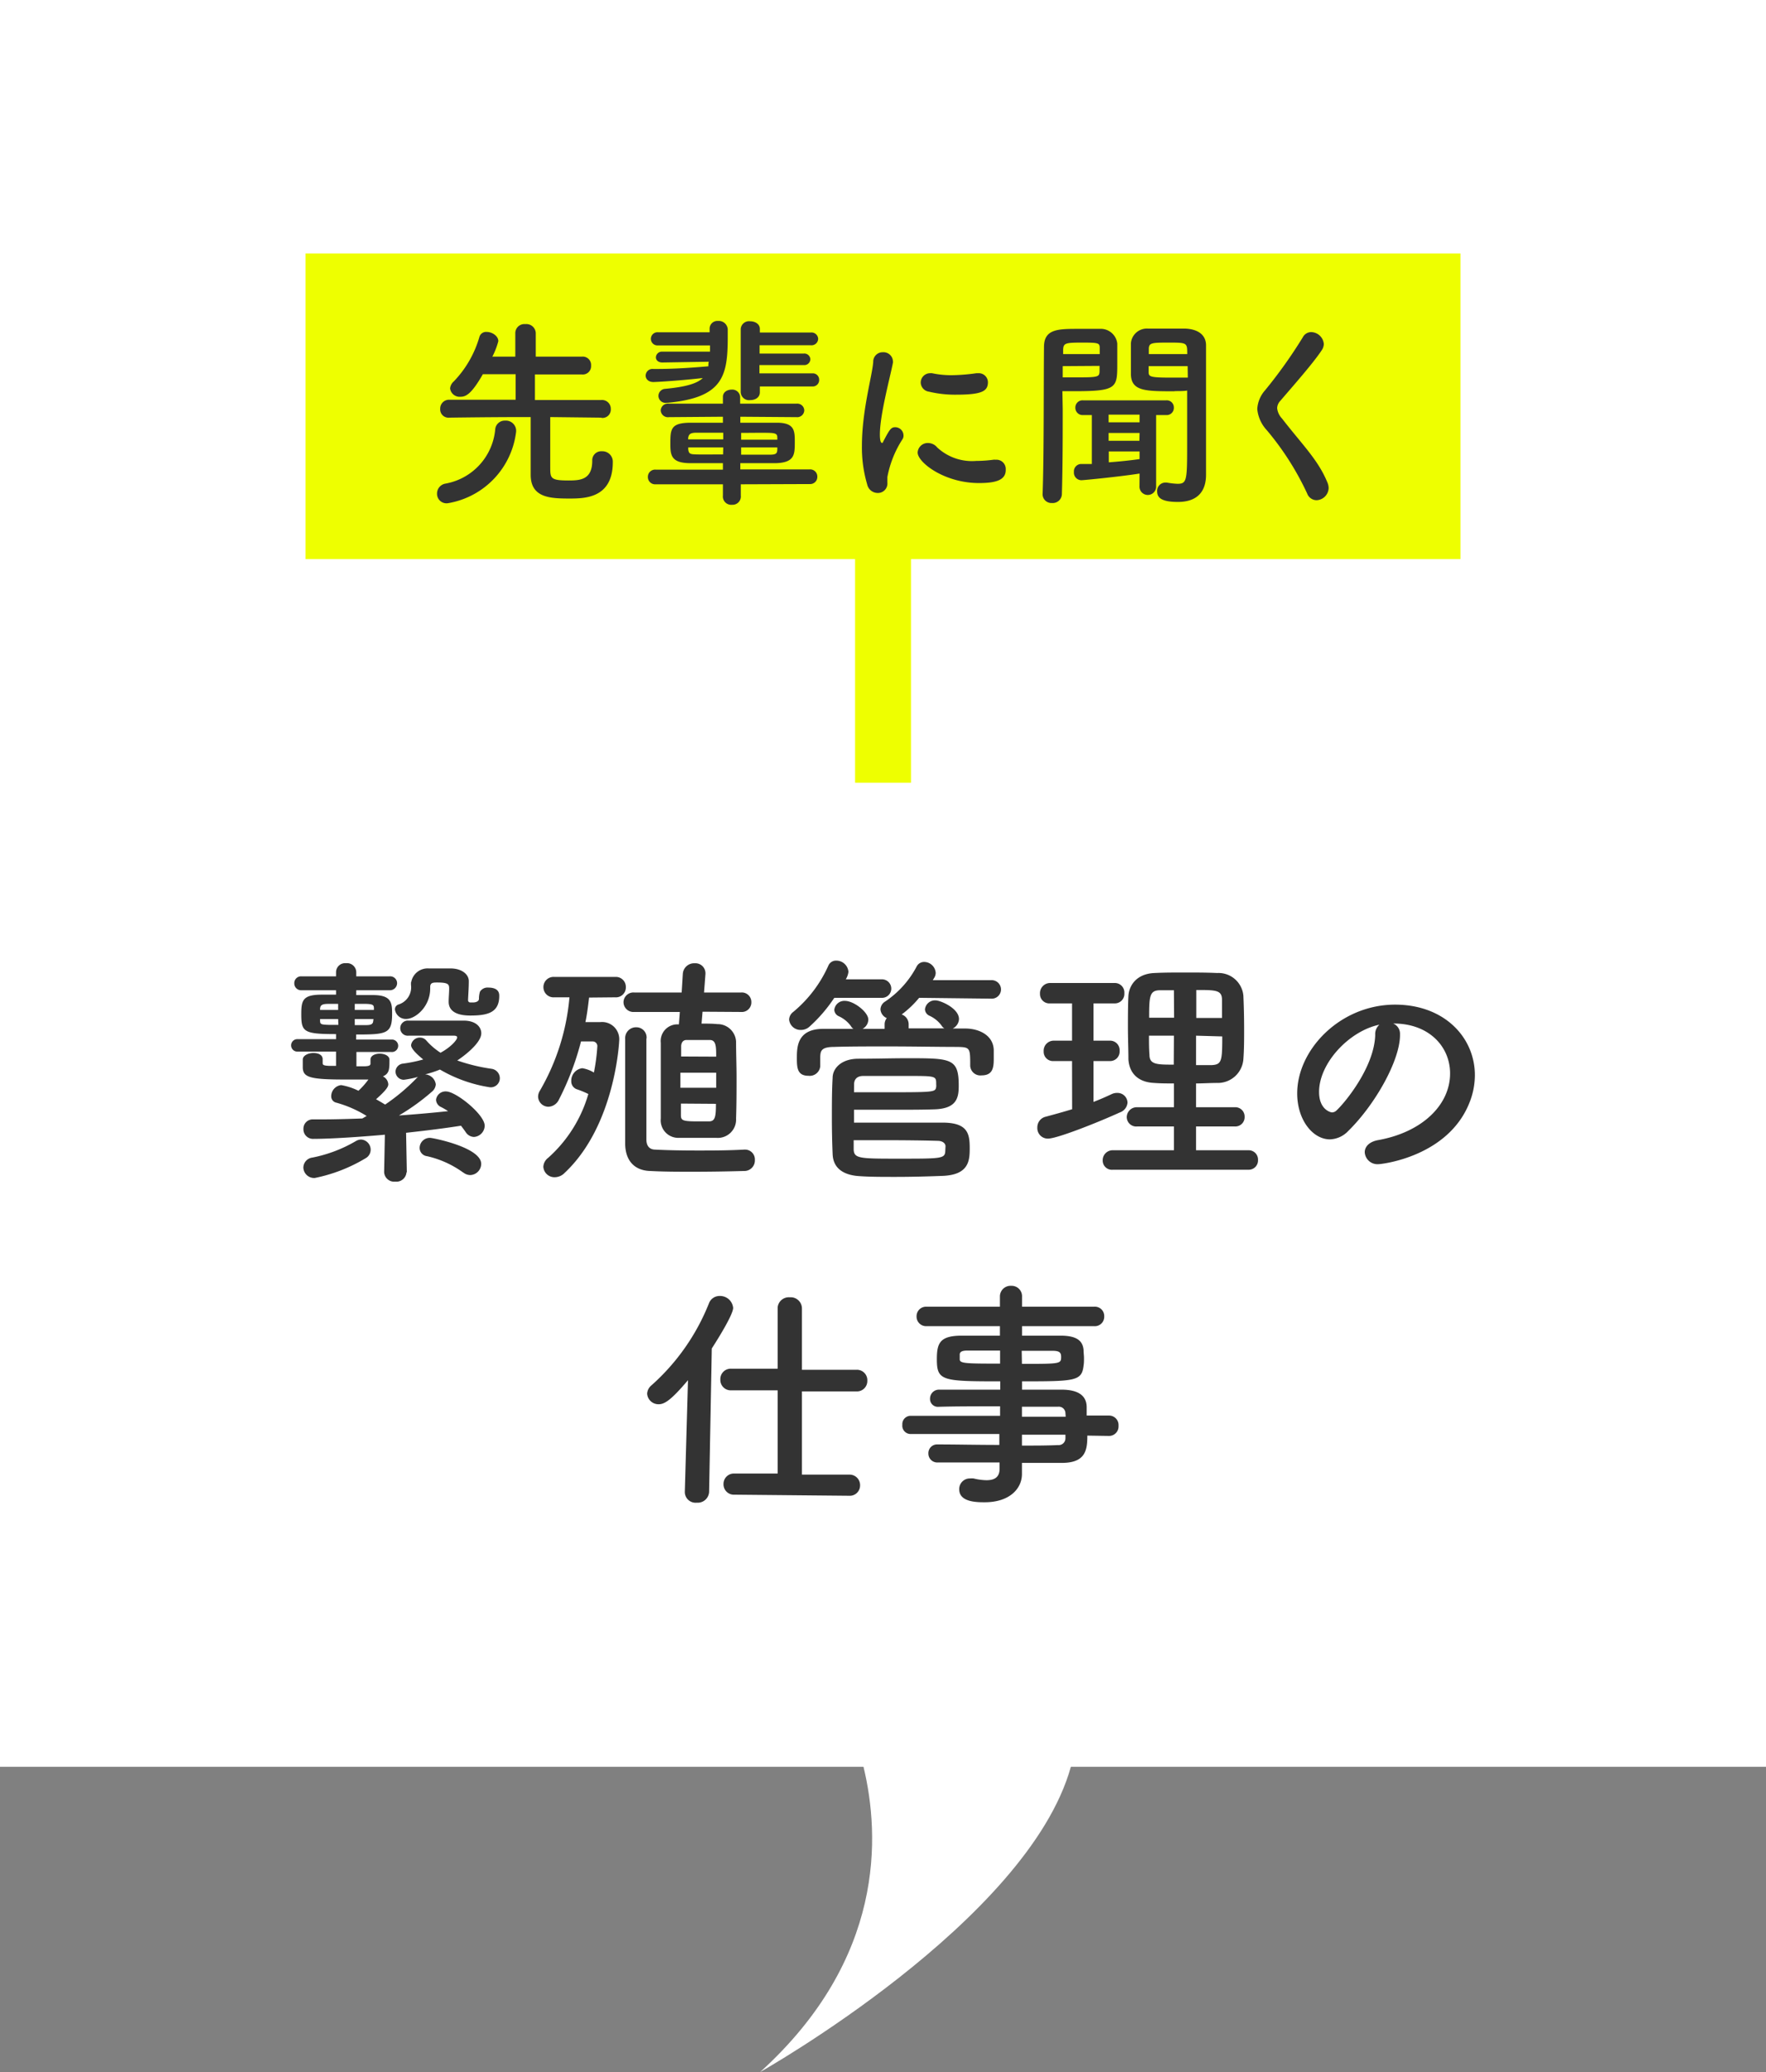 <svg xmlns="http://www.w3.org/2000/svg" viewBox="0 0 212.31 249"><rect x="0" y="0" width="212.31" height="249" fill="#808080" stroke="none"/><defs><style>.cls-1{fill:#fff;}.cls-2{fill:#ef0;}.cls-3{fill:#333;}</style></defs><title>com_b_6</title><g id="オンマウス_pc" data-name="オンマウス＿pc"><path class="cls-1" d="M1019.37-495H807.05v212.32H910.86c2,8.28,2.59,23.07-12.42,36.68,0,0,32.19-18.11,37.35-36.68h83.58Z" transform="translate(-807.05 495)"/><polygon class="cls-2" points="175.58 30.46 36.73 30.46 36.73 67.19 102.8 67.19 102.8 94.06 109.52 94.06 109.52 67.19 175.58 67.19 175.58 30.46"/><path class="cls-3" d="M859.59-435.69a1.21,1.21,0,0,1,1-1.19,7.29,7.29,0,0,0,6-6.57,1.14,1.14,0,0,1,1.18-1,1.23,1.23,0,0,1,1.33,1.14v.17a9.9,9.9,0,0,1-8.19,8.61A1.14,1.14,0,0,1,859.59-435.69Zm19.73-9.12-6.12-.07c0,1.62,0,4.67,0,6s0,1.62,2.17,1.62c1.38,0,2.88-.05,2.88-2.37a1.08,1.08,0,0,1,1.16-1.14,1.25,1.25,0,0,1,1.31,1.31c0,4.33-3.36,4.37-5.2,4.37-2.28,0-4.67-.07-4.67-2.85,0-.77,0-5,0-6.94-1.62,0-4.57,0-9.77.07h0a1,1,0,0,1-1.11-1.06,1.06,1.06,0,0,1,1.13-1.09l7.94,0,0-3.07H865.1c-1.33,2.32-2,2.71-2.68,2.71a1.16,1.16,0,0,1-1.26-1,1.26,1.26,0,0,1,.44-.84,12.8,12.8,0,0,0,3.09-5.37.83.83,0,0,1,.87-.58c.65,0,1.4.48,1.4,1.11a9,9,0,0,1-.72,1.86H869l0-2.85a1.09,1.09,0,0,1,1.21-1.06,1.13,1.13,0,0,1,1.25,1.06l0,2.85H877a1,1,0,0,1,1.11,1.07A1,1,0,0,1,877-450h-5.64l0,3.07,8,0a1.05,1.05,0,0,1,1.12,1.09,1,1,0,0,1-1.09,1.06Z" transform="translate(-807.05 495)"/><path class="cls-3" d="M886.68-451.44c-.53,0-.78-.31-.78-.62a.72.72,0,0,1,.78-.68l5.73,0v-.75l-6.26,0a.79.79,0,0,1-.85-.78.79.79,0,0,1,.85-.8l6.21,0,0-.39v-.07a.93.93,0,0,1,1-.9,1.08,1.08,0,0,1,1.18,1c0,.29,0,.61,0,.92,0,4.67-.54,7.28-7.19,7.91h-.14a.85.85,0,0,1-1-.82.85.85,0,0,1,.8-.85c2.54-.24,3.85-.65,4.53-1.3-3.2.36-5.76.48-5.93.48-.63,0-.94-.39-.94-.77a.82.82,0,0,1,.92-.8h.48c2,0,4.18-.15,6.14-.32,0-.17,0-.36.05-.55Zm9.43,14.64v1.35a1,1,0,0,1-1.06,1.11,1,1,0,0,1-1.09-1.11v-1.35l-8.08,0a.87.87,0,0,1-.94-.89.86.86,0,0,1,.94-.87l8.08,0v-.78c-1.45,0-2.81,0-3.9,0-2.37,0-2.42-1-2.42-2.39,0-1.72.08-2.45,2.38-2.47,1.06,0,2.44,0,3.94,0v-.72l-6.48.05a.87.87,0,0,1-1-.83.87.87,0,0,1,1-.79l6.48,0,0-.82c0-.58.53-.87,1.07-.87a.94.94,0,0,1,1,.87v.82l6.77,0a.84.84,0,0,1,.94.79.85.85,0,0,1-.94.83l-6.75-.05v.72c1.57,0,3.1,0,4.4,0,2.15,0,2.15,1,2.15,2.32,0,1.48,0,2.47-2.27,2.54-1.23,0-2.73,0-4.28,0v.75l8.34,0a.86.86,0,0,1,.92.89.86.86,0,0,1-.92.87ZM894-443c-1.26,0-2.42,0-3.22,0s-.92.22-1,.63c0,.05,0,.12,0,.17H894Zm0,1.77h-4.21c0,.07,0,.17,0,.24.08.53.22.58,1,.6s2,0,3.19,0Zm4.4-7.33v.7c0,.63-.56.94-1.14.94a1,1,0,0,1-1.16-1v-7.53a1,1,0,0,1,1.14-.94c.58,0,1.16.32,1.16.92v.43h6.12a.8.8,0,0,1,.89.75.8.8,0,0,1-.89.78l-6.15,0,0,1,5.3,0a.72.72,0,0,1,.8.68.72.72,0,0,1-.8.7l-5.32,0,0,1,6.34,0a.76.76,0,0,1,.84.77.77.77,0,0,1-.84.8Zm2.1,6.19c0-.39-.05-.58-.92-.61s-2.08,0-3.43,0v.82h4.35Zm0,1.14h-4.35v.87c1.26,0,2.44,0,3.46,0,.77,0,.87-.17.89-.63Z" transform="translate(-807.05 495)"/><path class="cls-3" d="M911.3-436.8a15.57,15.57,0,0,1-.63-4.62c0-4.26,1.24-8.42,1.36-10.09a1.13,1.13,0,0,1,1.16-1.16,1.14,1.14,0,0,1,1.21,1.07.49.49,0,0,1,0,.19c-.34,1.76-1.57,6.24-1.57,8.63,0,.9.17,1,.24,1s.12,0,.17-.17c.75-1.42.92-1.71,1.43-1.71a1,1,0,0,1,1,1,.74.74,0,0,1-.12.44,12.62,12.62,0,0,0-1.82,4.55c0,.21,0,.43,0,.65a1.14,1.14,0,0,1-1.21,1.26A1.3,1.3,0,0,1,911.3-436.8Zm13.45-.15c-4.19,0-7.38-2.49-7.38-3.67a1.21,1.21,0,0,1,1.26-1.14,1.42,1.42,0,0,1,1.09.53,6.14,6.14,0,0,0,4.69,1.62,15.93,15.93,0,0,0,2.05-.14,1,1,0,0,1,.29,0,1.11,1.11,0,0,1,1.21,1.16C928-437.36,926.9-436.95,924.75-436.95ZM922-447.57a13.41,13.41,0,0,1-3.26-.36,1.14,1.14,0,0,1-1-1.09,1.13,1.13,0,0,1,1.12-1.13,1.1,1.1,0,0,1,.24,0,11.27,11.27,0,0,0,2.34.24,23.35,23.35,0,0,0,3-.24l.22,0a1.1,1.1,0,0,1,1.16,1.13C925.79-448,925.11-447.57,922-447.57Z" transform="translate(-807.05 495)"/><path class="cls-3" d="M934.81-445.82c0,2.78,0,6.74-.1,10.2a1.1,1.1,0,0,1-1.18,1.07,1.07,1.07,0,0,1-1.14-1v-.05c.17-4.47.12-12.84.17-17.7,0-2.18,1.69-2.18,4.21-2.18,1,0,2,0,2.49,0a2,2,0,0,1,2.11,1.76c0,.77,0,1.57,0,2.37,0,2.95,0,3.36-5.1,3.36-.58,0-1.14,0-1.5,0Zm4.45-6.63c0-.24,0-.49,0-.7,0-.63-.1-.68-2.13-.68s-2.23.07-2.27.87c0,.17,0,.34,0,.51ZM934.81-451v1.35c.36,0,1.09,0,1.84,0,2.42,0,2.56-.07,2.59-.7,0-.22,0-.44,0-.68Zm9.24,12.91c-2.52.39-6.75.8-7,.8a.91.91,0,0,1-.89-1,.88.88,0,0,1,.82-.95l1.33,0v-5.88h-1.06a.87.87,0,0,1-.92-.9.86.86,0,0,1,.92-.87h10a.85.85,0,0,1,.92.87.86.86,0,0,1-.92.9h-1.21l0,8.54a1,1,0,0,1-1,1.06,1,1,0,0,1-1-1.06Zm0-7.08h-3.72v.92h3.72Zm0,2.2h-3.72v.94h3.7Zm0,2.22h-3.7v1.31c1.28-.1,2.51-.22,3.7-.39Zm4.21-7.23c-3.48,0-5.18,0-5.25-2,0-.46,0-.91,0-1.4,0-.8,0-1.6,0-2.37a1.92,1.92,0,0,1,2.06-1.76c.46,0,1.57,0,2.61,0,.75,0,1.48,0,1.89,0,1.81.09,2.47,1,2.47,2v1.72c0,3.58,0,7.76,0,10.85,0,1.17,0,2.18,0,3,0,1.74-.8,3.26-3.39,3.26-2.3,0-2.49-.72-2.49-1.33a1,1,0,0,1,1-1h.15a9,9,0,0,0,1.3.15c1.14,0,1.16-.41,1.16-4.84,0-1.86,0-3.84,0-5.37v-1C949.47-448,948.89-448,948.26-448Zm1.52-4.47c0-1.38,0-1.38-2.3-1.38-2,0-2.27.05-2.32.7,0,.22,0,.44,0,.68Zm.05,1.45h-4.69c0,.24,0,.46,0,.68,0,.58.1.7,2.71.7.8,0,1.62,0,2,0Z" transform="translate(-807.05 495)"/><path class="cls-3" d="M965.33-434.89a1.21,1.21,0,0,1-1.13-.8,34,34,0,0,0-4.86-7.62,4.31,4.31,0,0,1-1.14-2.54,3.71,3.71,0,0,1,.94-2.25,57.78,57.78,0,0,0,4.53-6.36,1.14,1.14,0,0,1,1-.63,1.56,1.56,0,0,1,1.53,1.43,1.37,1.37,0,0,1-.22.7c-1,1.55-3.68,4.57-5,6.12a1.35,1.35,0,0,0-.39.89,2.14,2.14,0,0,0,.58,1.24c2.47,3.19,4.38,5,5.49,7.76a1.74,1.74,0,0,1,.12.61A1.51,1.51,0,0,1,965.33-434.89Z" transform="translate(-807.05 495)"/><path class="cls-3" d="M855.92-354.14a1.22,1.22,0,0,1-1.35,1.14,1.21,1.21,0,0,1-1.34-1.14v0l.09-4.5c-2,.18-6.14.5-8.57.5a1.15,1.15,0,0,1-1.22-1.2,1.11,1.11,0,0,1,1.17-1.14h1c1.58,0,3.24-.05,4.91-.11l.52-.3a13.85,13.85,0,0,0-3.65-1.6.77.77,0,0,1-.61-.79,1.35,1.35,0,0,1,1.19-1.32,7.45,7.45,0,0,1,2.08.68,8.92,8.92,0,0,0,1.2-1.35l-.29,0c-.56,0-1.49,0-2.46,0-4.27,0-5.08-.26-5.14-1.4,0-.24,0-.73,0-1,0-.49.67-.79,1.28-.79s1.11.24,1.11.74v.49c0,.24.21.29.82.32.21,0,.47,0,.79,0v-1.72h-4.61a.74.74,0,0,1-.79-.76.74.74,0,0,1,.79-.73h4.61v-.61c-3.91,0-4.18-.27-4.18-2.4,0-1.67.18-2.34,2.49-2.34l1.69,0V-376h-4.15a.82.82,0,0,1-.87-.85.81.81,0,0,1,.87-.82h4.15v-.52a1.09,1.09,0,0,1,1.2-1.06,1.11,1.11,0,0,1,1.23,1.06v.52h4a.83.83,0,0,1,.91.82.86.86,0,0,1-.91.85h-4v.58c.64,0,1.31,0,2,0,2.22,0,2.31.91,2.31,2.25,0,2.4-.64,2.49-4.32,2.49v.61h4.23a.75.75,0,0,1,.82.73.75.75,0,0,1-.82.76H849.9v1.72c.32,0,.61,0,.82,0,.64,0,.87-.08.87-.32v-.49c0-.47.56-.71,1.11-.71s1.17.24,1.17.73c0,1.11,0,1.67-.79,2a1.14,1.14,0,0,1,.65.94c0,.26-.12.61-1.47,1.81.41.23.76.44,1.09.64a23.69,23.69,0,0,0,3.79-3.18.8.8,0,0,1,.18-.15,12.49,12.49,0,0,1-1.72.35,1,1,0,0,1-1-1,1,1,0,0,1,.88-.94,17.22,17.22,0,0,0,2.45-.5c-.23-.2-1.46-1.16-1.46-1.72a1.06,1.06,0,0,1,1.08-.91,1,1,0,0,1,.76.36,8.12,8.12,0,0,0,1.7,1.46c1.17-.62,2-1.52,2-1.84,0-.12-.08-.21-.43-.21h-1.41c-1.25,0-2.68,0-4,0h0a.9.9,0,0,1-1-.91.91.91,0,0,1,1-.9c5.2,0,5.76,0,6.61,0,1.51,0,2.13.79,2.13,1.52,0,1.31-2.57,3.07-2.89,3.27a21.77,21.77,0,0,0,4.12,1,1.15,1.15,0,0,1,1,1.14,1.09,1.09,0,0,1-1.2,1.08,17,17,0,0,1-6-2.13,12.4,12.4,0,0,1-1.78.58,1.38,1.38,0,0,1,1.28,1.2,1.24,1.24,0,0,1-.43.85,26.21,26.21,0,0,1-4,2.89c2-.14,4.06-.32,5.91-.52A7.42,7.42,0,0,0,860-362a1,1,0,0,1-.53-.84,1.15,1.15,0,0,1,1.2-1c1.2,0,4.65,2.78,4.65,4.12a1.38,1.38,0,0,1-1.29,1.35,1.23,1.23,0,0,1-1-.59c-.18-.26-.35-.49-.56-.76-1.9.3-4.2.59-6.6.85l.09,4.76Zm-11,.7a1.3,1.3,0,0,1-1.4-1.25,1.23,1.23,0,0,1,1.08-1.2,16.71,16.71,0,0,0,5.26-2,1.27,1.27,0,0,1,.58-.17,1.22,1.22,0,0,1,1.17,1.25,1.17,1.17,0,0,1-.61,1A19.21,19.21,0,0,1,844.9-353.44Zm2.78-20.92h-1.23c-.85,0-.91.27-.94.59v.14h2.17Zm0,1.82h-2.17v.23c0,.41.18.44,1,.47.38,0,.79,0,1.2,0Zm2-1.82v.73H852c0-.05,0-.14,0-.2,0-.38-.11-.5-.9-.53Zm2.25,1.82h-2.25v.73c.47,0,.94,0,1.35,0,.61,0,.84-.12.87-.5Zm4.53-4.39a2,2,0,0,1,2.13-1.69h.79c.62,0,1.17,0,1.84,0,1.26,0,2.17.67,2.17,1.52s-.06,1.49-.09,2.28a.27.27,0,0,0,.26.29c.12,0,.21,0,.32,0,.35,0,.7-.12.73-.41a2.92,2.92,0,0,1,.12-.88,1.06,1.06,0,0,1,1-.5c1.32,0,1.32.76,1.32,1,0,2-1.37,2.36-3.48,2.36-2.42,0-2.6-1.14-2.6-1.66s.06-1.08.06-1.58-.09-.73-1.43-.73c-.47,0-.85,0-.85.53v.17c0,2.22-1.78,3.68-2.89,3.68a1.32,1.32,0,0,1-1.35-1.14.61.61,0,0,1,.47-.61,2.16,2.16,0,0,0,1.46-2.34v-.38Zm6.23,22.82a11.79,11.79,0,0,0-4.33-1.95,1,1,0,0,1-.88-1,1.22,1.22,0,0,1,1.26-1.2c.32,0,6.14,1.14,6.14,3.13a1.36,1.36,0,0,1-1.32,1.34A1.36,1.36,0,0,1,862.73-354.11Z" transform="translate(-807.05 495)"/><path class="cls-3" d="M877.87-375.12c-.12,1-.24,2-.44,2.95.9,0,1.66,0,1.75,0a2.07,2.07,0,0,1,2.31,2.25s-.44,10.13-6.55,15.86a1.68,1.68,0,0,1-1.19.53,1.34,1.34,0,0,1-1.38-1.26,1.45,1.45,0,0,1,.59-1.08,16.33,16.33,0,0,0,4.82-7.66,10.94,10.94,0,0,0-1.32-.55,1,1,0,0,1-.73-1,1.51,1.51,0,0,1,1.32-1.55,3.94,3.94,0,0,1,1.4.52,23.3,23.3,0,0,0,.41-3.12.56.56,0,0,0-.56-.62s-.76,0-1.4,0a33.67,33.67,0,0,1-2.66,7A1.46,1.46,0,0,1,873-362a1.25,1.25,0,0,1-1.26-1.2,1.36,1.36,0,0,1,.2-.7,26.9,26.9,0,0,0,3.57-11.25h-1.81a1.22,1.22,0,0,1-1.32-1.22,1.22,1.22,0,0,1,1.32-1.23H881a1.2,1.2,0,0,1,1.29,1.23,1.19,1.19,0,0,1-1.29,1.22Zm13.64,1.7-.12,1.43c.71,0,1.35,0,1.9.06a2.22,2.22,0,0,1,2.25,2.1c0,1.46.06,2.87.06,4.24,0,1.66,0,3.3-.06,5a2.2,2.2,0,0,1-2.36,2.33c-.76,0-1.52,0-2.28,0s-1.52,0-2.31,0a2.11,2.11,0,0,1-2.1-2.33c0-1.82,0-3.63,0-5.35,0-1.29,0-2.54,0-3.74a2,2,0,0,1,2-2.22h.18l.11-1.49H883.3a1.19,1.19,0,0,1-1.29-1.17,1.19,1.19,0,0,1,1.29-1.17H889l.14-2.25a1.36,1.36,0,0,1,1.44-1.26,1.2,1.2,0,0,1,1.28,1.17v.12l-.17,2.22h4.44a1.15,1.15,0,0,1,1.25,1.17,1.15,1.15,0,0,1-1.25,1.17Zm-6.75,3.24c0,1.58,0,4.5,0,7.19,0,2,0,3.83,0,4.94,0,.73.35,1.17,1,1.2,1.58.08,3.31.11,5.18.11,1.72,0,3.56,0,5.58-.11h.06a1.18,1.18,0,0,1,1.22,1.25,1.26,1.26,0,0,1-1.28,1.32c-2.19.06-4.24.09-6.23.09-1.69,0-3.39,0-5.08-.09-2-.06-3-1.38-3-3.3,0-1.49,0-3.89,0-6.29s0-4.79,0-6.31a1.3,1.3,0,0,1,1.32-1.37,1.23,1.23,0,0,1,1.25,1.34Zm8.39,4.09h-4.3v1.81h4.3Zm0-1.93c0-1.16,0-2-.76-2-.38,0-.85,0-1.35,0s-1,0-1.46,0-.64.38-.64.76,0,.79,0,1.22Zm-4.24,5.64c0,.47,0,.91,0,1.35,0,.67.15.79,2.05.79l1.31,0c.76,0,.85-.56.85-2.11Z" transform="translate(-807.05 495)"/><path class="cls-3" d="M907.35-375.09a18.08,18.08,0,0,1-3,3.48,1.51,1.51,0,0,1-1,.38,1.38,1.38,0,0,1-1.43-1.23,1.19,1.19,0,0,1,.49-.93,15.33,15.33,0,0,0,4.21-5.53,1,1,0,0,1,1-.64,1.46,1.46,0,0,1,1.43,1.35,2.27,2.27,0,0,1-.32.9H913a1.12,1.12,0,0,1,1.2,1.11,1.11,1.11,0,0,1-1.2,1.11Zm10.2,0a11.8,11.8,0,0,1-2.1,2,1.25,1.25,0,0,1,.84,1.17v.5c1.47,0,2.9,0,4.3,0a.76.76,0,0,1-.32-.3,3.68,3.68,0,0,0-1.49-1.22.89.89,0,0,1-.53-.76,1.21,1.21,0,0,1,1.29-1.08c.55,0,2.8.93,2.8,2.25a1.33,1.33,0,0,1-.76,1.13h1.52c1.58,0,3.36.76,3.42,2.58,0,.32,0,.67,0,1.05,0,1.08-.12,2-1.46,2a1.22,1.22,0,0,1-1.37-1.14v0c0-2.17,0-2.25-1.58-2.28-2.34,0-5.35-.06-8.27-.06-2.4,0-4.71,0-6.49.06-1.58,0-1.66.49-1.69,1.19v1.14a1.27,1.27,0,0,1-1.41,1.14c-1.31,0-1.4-.9-1.4-2.07,0-1.34,0-3.54,3.13-3.57,1.2,0,2.42,0,3.68,0a.7.7,0,0,1-.29-.3,3.68,3.68,0,0,0-1.49-1.22.89.89,0,0,1-.53-.76,1.21,1.21,0,0,1,1.29-1.08c1.05,0,2.8,1.34,2.8,2.25a1.29,1.29,0,0,1-.7,1.11c.88,0,1.75,0,2.66,0v-.5a1.21,1.21,0,0,1,.26-.79,1.24,1.24,0,0,1-.76-1.05,1.15,1.15,0,0,1,.56-.94,11.53,11.53,0,0,0,3.8-4.23,1,1,0,0,1,.9-.53,1.4,1.4,0,0,1,1.38,1.32,1.18,1.18,0,0,1-.21.64l-.14.23h7a1.12,1.12,0,0,1,1.2,1.11,1.11,1.11,0,0,1-1.2,1.11Zm-7.83,15c9,0,9.7,0,10.84,0,2.86.06,3.07,1.38,3.07,3.07,0,1.49-.09,3.22-3.3,3.33-1.52.06-3.6.12-5.61.12-1.58,0-3.13,0-4.33-.09-1.66-.09-3.18-.76-3.24-2.66-.06-1.4-.09-2.86-.09-4.32,0-1.67,0-3.3.09-4.85,0-1.08,1-2.28,3.1-2.28s3.94-.06,5.84-.06c5.32,0,6.22,0,6.22,3.3,0,1.4-.2,2.75-2.89,2.84-1.4.05-3,.05-4.62.05-1.9,0-3.74,0-5.08,0Zm0-3.65c1,0,2.16,0,3.36,0,6.37,0,6.4,0,6.52-.64a1.77,1.77,0,0,0,0-.32c0-1,0-1-3.44-1-1.87,0-3.89,0-5.32,0-.79,0-1.11.44-1.11,1Zm11,6.49c0-.29-.26-.62-.87-.65-1.55-.05-4.12-.08-6.49-.08-1.37,0-2.66,0-3.68,0,0,.38,0,.76,0,1.14.06,1.08.76,1.08,5.49,1.08,5,0,5.47,0,5.52-.88Z" transform="translate(-807.05 495)"/><path class="cls-3" d="M935.93-367.49h-2.22a1.12,1.12,0,0,1-1.19-1.17,1.21,1.21,0,0,1,1.19-1.28h2.22v-4.48h-2.65a1.12,1.12,0,0,1-1.2-1.16,1.22,1.22,0,0,1,1.2-1.29h7.8a1.14,1.14,0,0,1,1.14,1.23,1.14,1.14,0,0,1-1.14,1.22h-2.57v4.48h2a1.14,1.14,0,0,1,1.14,1.22,1.14,1.14,0,0,1-1.14,1.23h-2v4.91c.76-.29,1.49-.61,2.19-.94a1.47,1.47,0,0,1,.67-.14,1.2,1.2,0,0,1,1.23,1.17,1.36,1.36,0,0,1-.91,1.17c-2.75,1.25-7.57,3.15-8.65,3.15a1.26,1.26,0,0,1-1.28-1.34,1.3,1.3,0,0,1,1-1.29c1.08-.29,2.13-.58,3.18-.9Zm4.91,13.06a1.1,1.1,0,0,1-1.22-1.11,1.19,1.19,0,0,1,1.22-1.23h7.34v-2.86h-4.41a1.14,1.14,0,0,1-1.26-1.11,1.2,1.2,0,0,1,1.26-1.2h4.41v-2.86c-.82,0-1.61,0-2.37-.06-2-.09-3-1.23-3.1-2.83,0-1.2-.06-2.52-.06-3.83s0-2.63.06-3.8.91-2.66,3.13-2.75c1.17-.06,2.4-.06,3.68-.06s2.57,0,3.86.06a3,3,0,0,1,3.15,2.72c.06,1.31.09,2.69.09,4.06,0,1.17,0,2.4-.09,3.57a3.08,3.08,0,0,1-3.15,2.86c-.85,0-1.7.06-2.54.06v2.86h4.64a1.12,1.12,0,0,1,1.2,1.14,1.12,1.12,0,0,1-1.2,1.17h-4.64v2.86h6.28a1.12,1.12,0,0,1,1.17,1.17,1.12,1.12,0,0,1-1.17,1.17ZM948.18-376c-.59,0-1.14,0-1.64,0-1.28,0-1.34.67-1.34,3.3h3Zm0,5.46h-3c0,.76,0,1.55.06,2.31,0,1.17.93,1.17,2.92,1.17Zm5.78-2.13c0-.73,0-1.46,0-2.16,0-1.2-.73-1.2-3.09-1.2v3.36Zm-3.12,2.13V-367c.61,0,1.25,0,1.84,0,1.25-.06,1.31-.47,1.31-3.45Z" transform="translate(-807.05 495)"/><path class="cls-3" d="M981.38-366c0-3.24-2.55-6-6.78-6h-.06a1.32,1.32,0,0,1,.82,1.23v.15c0,3.06-3,8.38-6.23,11.54a3.17,3.17,0,0,1-2.19,1c-2.07,0-3.94-2.34-3.94-5.52,0-5.29,5.2-10.67,11.77-10.67,5.9,0,9.59,3.92,9.59,8.48a8.93,8.93,0,0,1-.65,3.3c-2.57,6.49-10.52,7.39-10.93,7.39a1.53,1.53,0,0,1-1.66-1.43c0-.64.5-1.26,1.61-1.46C978-358.93,981.38-362.2,981.38-366Zm-8.45-5.87c-3.65.73-7.3,4.61-7.3,8.09,0,2.19,1.46,2.46,1.54,2.46a.77.77,0,0,0,.56-.24c.88-.79,4.53-5.11,4.65-9.06A1.5,1.5,0,0,1,972.93-371.9Z" transform="translate(-807.05 495)"/><path class="cls-3" d="M889.76-329.14c-2,2.37-2.81,2.89-3.51,2.89a1.36,1.36,0,0,1-1.4-1.28,1.41,1.41,0,0,1,.53-1,26.07,26.07,0,0,0,6.89-9.82,1.36,1.36,0,0,1,1.29-.91,1.58,1.58,0,0,1,1.63,1.43c0,.79-1.78,3.66-2.57,4.88l-.32,17.22a1.37,1.37,0,0,1-1.49,1.31,1.29,1.29,0,0,1-1.43-1.26v-.05Zm5.61,13.76a1.25,1.25,0,0,1-1.34-1.28,1.25,1.25,0,0,1,1.34-1.26l5.17,0v-10l-5.58,0a1.25,1.25,0,0,1-1.31-1.29,1.25,1.25,0,0,1,1.31-1.31l5.58,0v-7.37A1.35,1.35,0,0,1,902-339.1a1.35,1.35,0,0,1,1.46,1.34v7.37l6.55,0a1.25,1.25,0,0,1,1.31,1.31,1.25,1.25,0,0,1-1.31,1.29l-6.55,0v10l5.67,0a1.26,1.26,0,0,1,1.32,1.29,1.24,1.24,0,0,1-1.32,1.25Z" transform="translate(-807.05 495)"/><path class="cls-3" d="M937.77-322.48c0,1.73-.2,3.28-3.07,3.28-1.51,0-3.12,0-4.79,0l0,1.34v0c0,1.75-1.49,3.39-4.47,3.39-.93,0-3.07,0-3.07-1.55a1.27,1.27,0,0,1,1.29-1.31,2.28,2.28,0,0,1,.44,0,6.8,6.8,0,0,0,1.55.21c.87,0,1.57-.29,1.57-1.37l0-.76c-2.54,0-5.11,0-7.45,0a1.07,1.07,0,0,1-1.11-1.08,1.05,1.05,0,0,1,1.11-1.09h0c2.16,0,4.79.06,7.42.06v-1.31H916.53a1,1,0,0,1-1-1.11,1,1,0,0,1,1-1.08h10.75V-326c-2.74,0-5.52,0-7.42.06h0a.94.94,0,0,1-1-1A1.07,1.07,0,0,1,920-328c2.07,0,4.7,0,7.3,0v-1c-7,0-7.62-.06-7.62-2.66,0-1.93.35-2.83,3-2.83,1.11,0,2.8,0,4.58,0v-1.14l-8.82,0a1.15,1.15,0,0,1-1.2-1.17,1.14,1.14,0,0,1,1.2-1.17l8.82,0,0-1.2a1.28,1.28,0,0,1,1.35-1.31,1.25,1.25,0,0,1,1.31,1.31v1.2l8.68,0a1.12,1.12,0,0,1,1.2,1.17,1.13,1.13,0,0,1-1.2,1.17l-8.68,0v1.14c1.78,0,3.48,0,4.62,0,1.87,0,2.69.55,2.78,1.75,0,.32.05.64.05.94s0,.61-.05.9c-.21,1.87-1,1.9-7.4,1.9V-328c1.73,0,3.36,0,4.77,0,1.87,0,3,.64,3,2.11,0,.26,0,.58,0,1h2.69a1.14,1.14,0,0,1,1.14,1.23,1.14,1.14,0,0,1-1.14,1.22ZM927.28-332.7c-1.58,0-3,0-3.94,0-.62,0-.85.14-.91.41v.64c0,.5.7.52,4.85.52Zm2.63,1.6c4.62,0,4.71,0,4.71-.84,0-.47-.15-.73-1-.73s-2.22,0-3.74,0Zm5.23,5.94a.8.8,0,0,0-.9-.79c-1.2,0-2.69,0-4.33,0v1.2h5.26Zm-5.23,2.57v1.31c1.52,0,3,0,4.33-.06a.82.82,0,0,0,.9-.81c0-.15,0-.3,0-.44Z" transform="translate(-807.05 495)"/></g></svg>